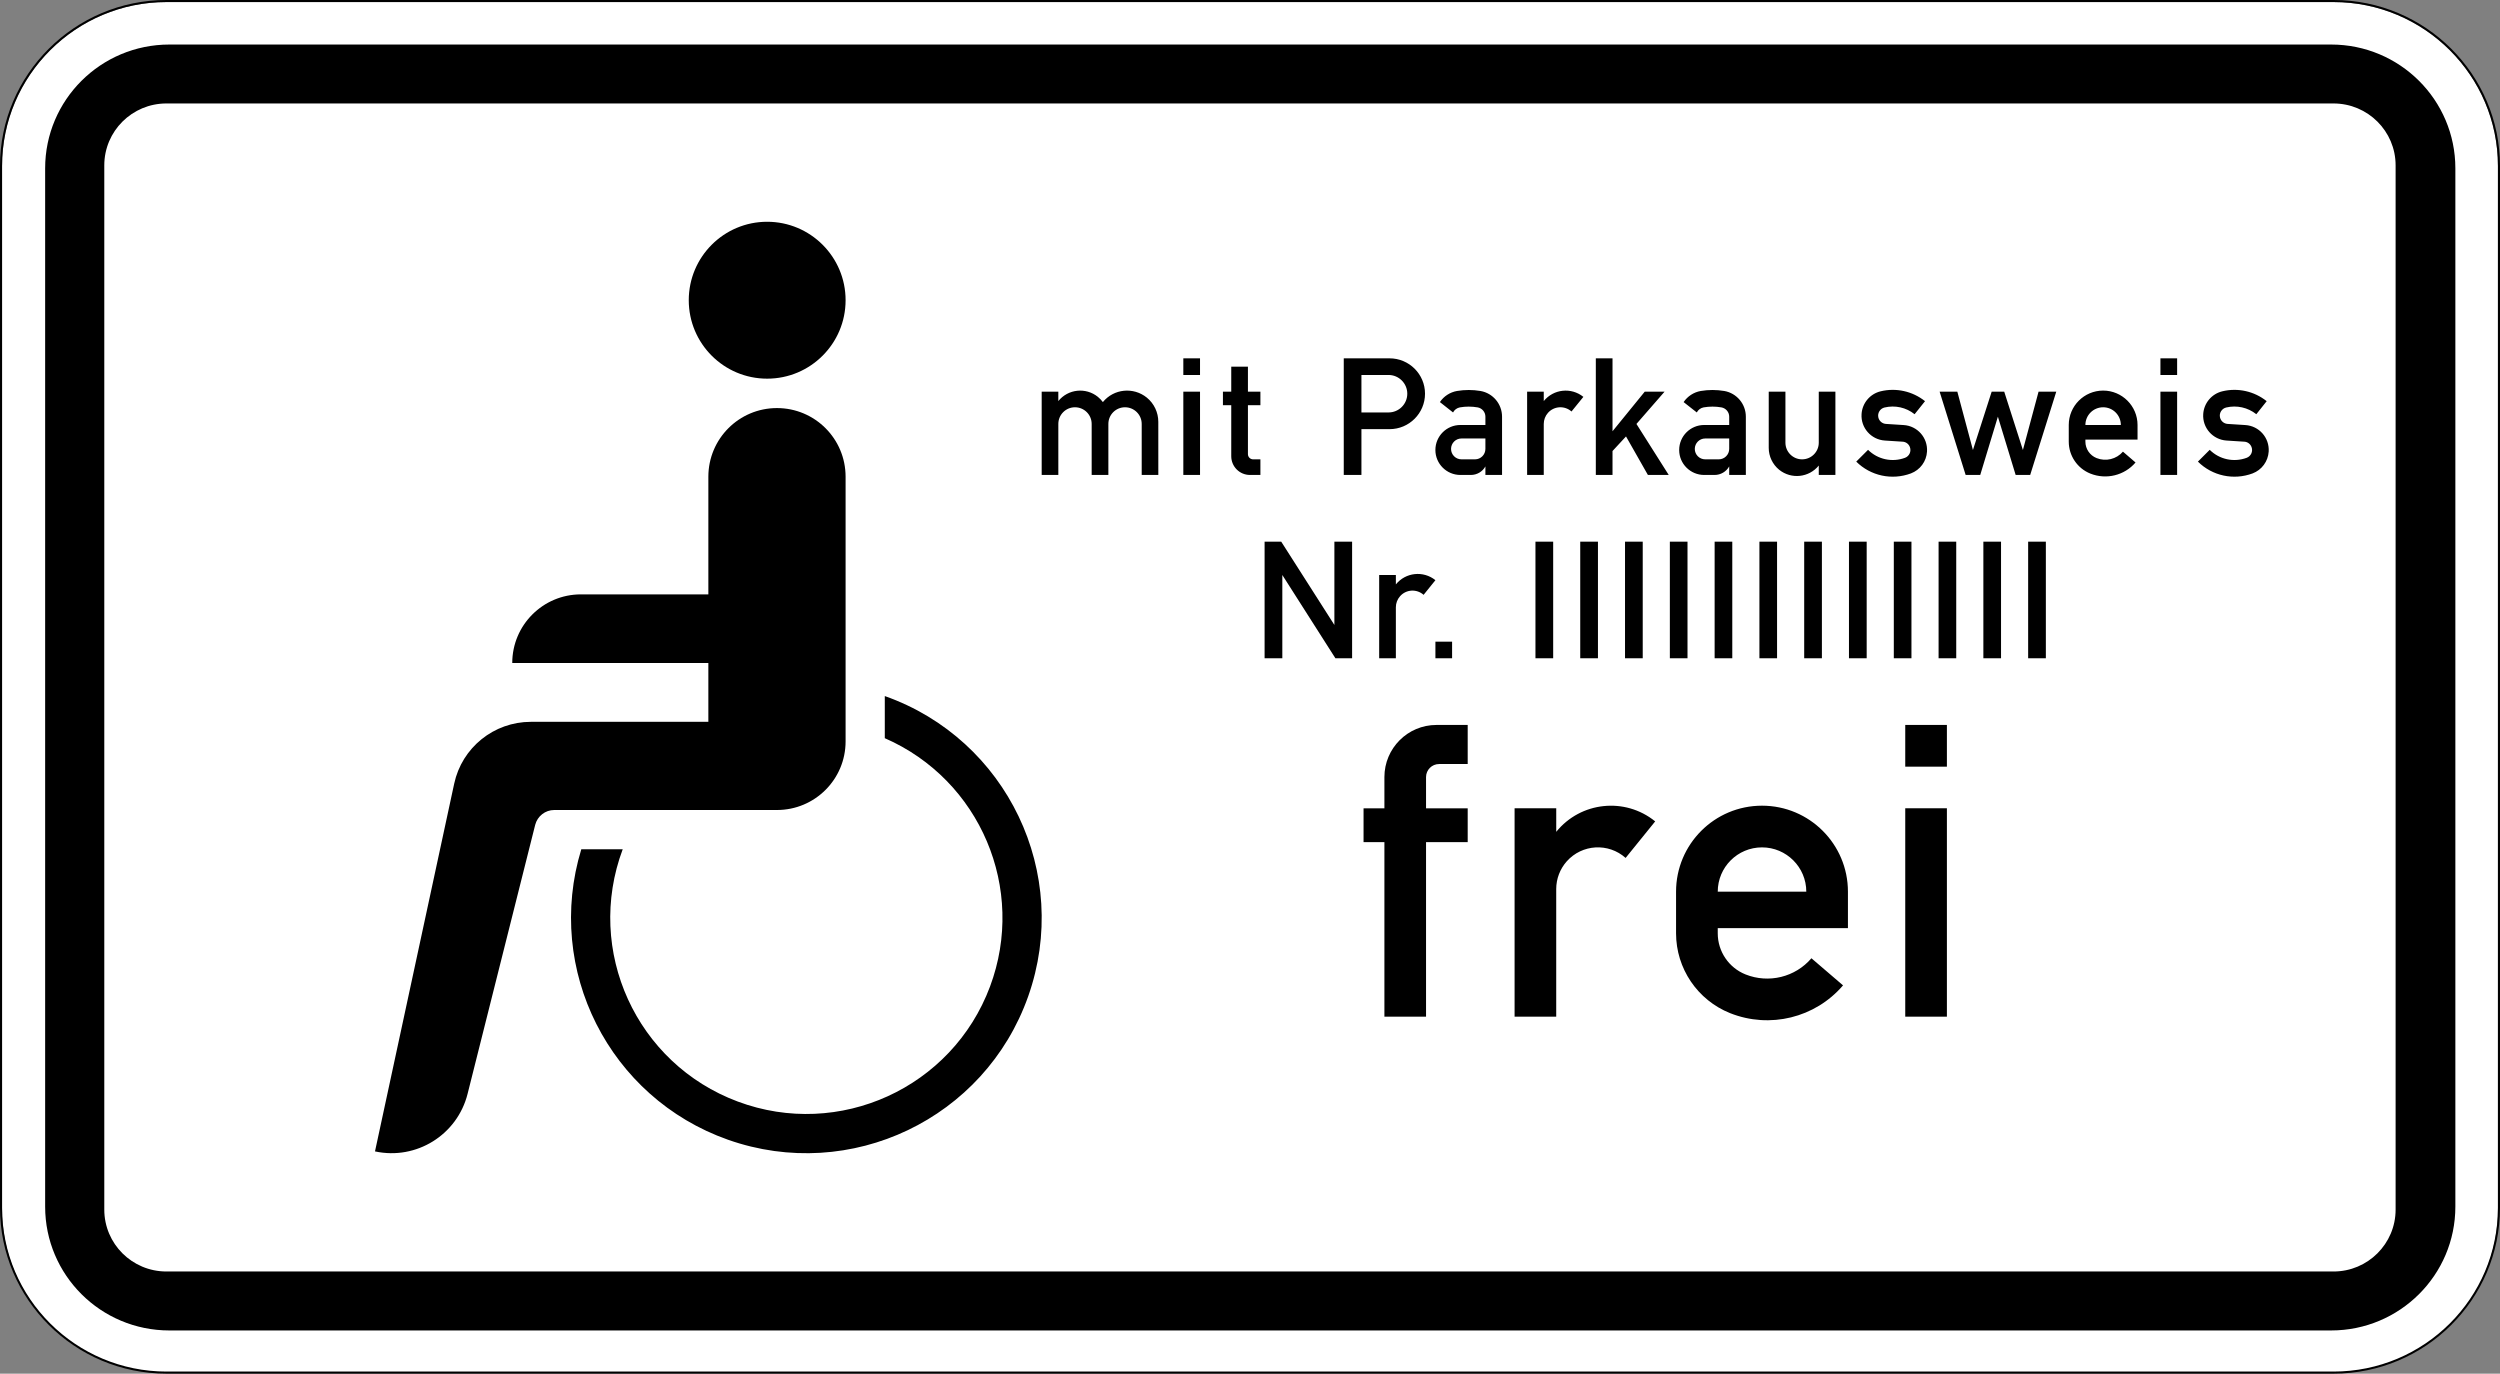 <?xml version="1.0" encoding="UTF-8" standalone="no"?>
<svg xmlns:svg="http://www.w3.org/2000/svg" xmlns="http://www.w3.org/2000/svg" viewBox="0 0 601.636 330.576" height="330.576" width="601.636" xml:space="preserve" version="1.1">
  <rect x="0" y="0" width="601.636" height="330.576" fill="#808080" stroke="none"/>
  <defs/>
  <g transform="matrix(1.25 0 0 -1.25 0 330.576)">
    <g>
      <path style="fill:#fff;fill-opacity:1;fill-rule:nonzero;stroke:none" d="M32.055 264.063c-17.457 0-31.657-14.161-31.657-31.555V31.699c0-17.39 14.2-31.535 31.657-31.535h417.207c17.457 0 31.648 14.145 31.648 31.535v200.809c0 17.394-14.191 31.555-31.648 31.555H32.055z"/>
      <path style="fill:#000;fill-opacity:1;fill-rule:nonzero;stroke:none" d="M32.043 19.668H449.25c6.605 0 11.961 5.336 11.961 11.918v201.039c0 6.582-5.356 11.918-11.961 11.918H32.043c-6.613 0-11.965-5.336-11.965-11.918V31.586c0-6.582 5.352-11.918 11.965-11.918zm.566-11.352c-13.214 0-23.918 10.668-23.918 23.84v199.895c0 13.168 10.704 23.836 23.918 23.836h416.184c13.215 0 23.922-10.668 23.922-23.836V32.156c0-13.172-10.707-23.84-23.922-23.84"/>
      <path style="fill:#000;fill-opacity:1;fill-rule:nonzero;stroke:none" d="M32.055 264.461C14.379 264.461 0 250.121 0 232.508V31.938C0 14.328 14.379 0 32.055 0h417.207c17.672 0 32.047 14.328 32.047 31.938v200.57c0 17.613-14.371 31.953-32.047 31.953H32.055zm0-.398h417.207c17.457 0 31.648-14.161 31.648-31.555V31.938c0-17.391-14.191-31.536-31.648-31.536H32.055C14.598.402.398 14.547.398 31.938v200.57c0 17.394 14.2 31.555 31.657 31.555z"/>
      <path style="fill:#000;fill-opacity:1;fill-rule:nonzero;stroke:none" d="m423.152 175.59 2.27 2.269c1.867-1.855 4.64-2.457 7.121-1.535.832.317 1.25 1.239.93 2.071-.219.593-.766 1-1.391 1.031l-3.414.219c-2.652.168-4.672 2.449-4.496 5.101.133 2.106 1.625 3.883 3.676 4.379 2.984.723 6.132.02 8.543-1.898l-1.996-2.512c-1.633 1.305-3.786 1.777-5.801 1.293-.856-.207-1.395-1.074-1.184-1.93.164-.691.754-1.183 1.457-1.23l3.41-.219c2.657-.164 4.664-2.445 4.5-5.098-.121-1.898-1.328-3.543-3.105-4.215-3.652-1.359-7.754-.48-10.52 2.274zm-4.004 16.68h-3.214v3.203h3.214v-3.203zm0-19.25h-3.214v16.039h3.214V173.02zm-17.66 9.621h6.824c0 1.886-1.527 3.41-3.402 3.41-1.894 0-3.422-1.524-3.422-3.41zm10.039-2.809h-10.039v-.394c0-1.403.856-2.653 2.153-3.168 1.785-.715 3.828-.211 5.078 1.238l2.422-2.086c-2.137-2.5-5.637-3.356-8.696-2.137-2.515 1.008-4.16 3.446-4.16 6.153v3.203c0 3.652 2.961 6.625 6.625 6.625 3.645 0 6.617-2.973 6.617-6.625v-2.809zm-33.093-6.812-5.012 16.039h3.41l3.004-11.235 3.609 11.235h2.414l3.598-11.235 3.016 11.235h3.41l-5.024-16.039h-2.797l-3.421 11.222-3.399-11.222h-2.808zm-21.063 2.57 2.274 2.269c1.863-1.855 4.648-2.457 7.117-1.535.836.317 1.25 1.239.933 2.071-.218.593-.769 1-1.394 1.031l-3.41.219c-2.657.168-4.672 2.449-4.496 5.101.128 2.106 1.621 3.883 3.671 4.379 2.985.723 6.133.02 8.547-1.898l-2.008-2.512c-1.625 1.305-3.761 1.777-5.793 1.293-.855-.207-1.39-1.074-1.183-1.93.164-.691.758-1.183 1.457-1.23l3.414-.219c2.652-.164 4.66-2.445 4.496-5.098-.109-1.898-1.328-3.543-3.105-4.215-3.653-1.359-7.754-.48-10.52 2.274zm-4.012-2.57h-3.203v1.812c-1.886-2.328-5.289-2.687-7.625-.812-1.261 1.031-2.008 2.578-2.008 4.211v10.828h3.215v-9.828c0-1.766 1.438-3.204 3.203-3.204 1.778 0 3.215 1.438 3.215 3.204v9.828h3.203V173.02zm-20.445 7.023h-4.621c-1.105 0-2.004-.902-2.004-2.008 0-1.109.899-2.008 2.004-2.008h2.613c1.098 0 2.008.899 2.008 2.008v2.008zm3.203-7.023h-3.203v1.648c-.57-1.02-1.648-1.648-2.809-1.648h-2.007c-2.657 0-4.817 2.152-4.817 4.804 0 2.668 2.16 4.817 4.817 4.817h4.816v1.601c0 .879-.637 1.633-1.504 1.789-1.129.196-2.293.196-3.422 0-.57-.109-1.054-.472-1.316-.976l-2.535 1.996c.769 1.129 1.953 1.898 3.293 2.137 1.5.253 3.035.253 4.539 0 2.402-.426 4.148-2.512 4.148-4.946V173.02zm-28.883 0v22.453h3.215v-14.039l6.207 7.625h3.817l-5.418-6.219 6.218-9.82h-4.011l-4.215 7.418-2.598-2.809v-4.609h-3.215zm-13.226 0v16.039h3.203v-1.813c1.887 2.328 5.285 2.688 7.621.813v-.012l-2.281-2.809c-1.317 1.176-3.356 1.067-4.531-.261-.524-.594-.809-1.348-.809-2.141v-9.816h-3.203zm-8.031 7.023h-4.606c-1.109 0-2.008-.902-2.008-2.008 0-1.109.899-2.008 2.008-2.008h2.609c1.098 0 1.997.899 1.997 2.008v2.008zm3.203-7.023h-3.203v1.648c-.559-1.02-1.633-1.648-2.809-1.648h-2.008c-2.652 0-4.812 2.152-4.812 4.804 0 2.668 2.16 4.817 4.812 4.817h4.817v1.601c0 .879-.637 1.633-1.493 1.789-1.14.196-2.3.196-3.422 0-.57-.109-1.05-.472-1.316-.976l-2.531 1.996c.754 1.129 1.949 1.898 3.289 2.137 1.504.253 3.039.253 4.531 0 2.403-.426 4.145-2.512 4.145-4.946V173.02zm-27.071 12.035h5.223c1.984 0 3.606 1.613 3.606 3.609 0 1.984-1.622 3.606-3.606 3.606h-5.223v-7.215zm-3.402-12.035v22.453h8.82c3.762 0 6.825-3.047 6.825-6.809 0-3.773-3.063-6.824-6.825-6.824h-5.418v-8.82h-3.402zm-16.047 0h-2.004c-2 0-3.609 1.613-3.609 3.609v9.816h-1.602v2.614h1.602v4.812h3.211v-4.812h2.402v-2.614h-2.402v-9.422c0-.546.449-.996 1-.996h1.402v-3.007zm-11.625 19.25h-3.215v3.203h3.215v-3.203zm0-19.25h-3.215v16.039h3.215V173.02zm-30.484 0v16.039h3.203v-1.813c1.879 2.328 5.289 2.688 7.613.813.363-.297.692-.637.965-1.008 2.098 2.578 5.891 2.949 8.469.855 1.394-1.14 2.203-2.851 2.203-4.66V173.02h-3.199v9.82c0 1.777-1.438 3.211-3.215 3.211-1.766 0-3.203-1.434-3.203-3.211v-9.82h-3.215v9.82c0 1.777-1.438 3.211-3.215 3.211-1.766 0-3.203-1.434-3.203-3.211v-9.82"/>
      <path style="fill:#000;fill-opacity:1;fill-rule:nonzero;stroke:none" d="M393.875 137.723h-3.41v22.453h3.41v-22.453zm-8.629 0h-3.402v22.453h3.402v-22.453zm-8.625 0h-3.398v22.453h3.398v-22.453zm-8.621 0h-3.398v22.453H368v-22.453zm-8.621 0h-3.41v22.453h3.41v-22.453zm-8.621 0h-3.41v22.453h3.41v-22.453zm-8.633 0h-3.398v22.453h3.398v-22.453zm-8.621 0h-3.399v22.453h3.399v-22.453zm-8.621 0h-3.399v22.453h3.399v-22.453zm-8.621 0h-3.41v22.453h3.41v-22.453zm-8.621 0h-3.411v22.453h3.411v-22.453zm-8.621 0h-3.411v22.453h3.411v-22.453zm-19.461 0h-3.211v3.203h3.211v-3.203zm-14.039 0v16.039h3.214v-1.813c1.875 2.328 5.286 2.688 7.614.813l-2.274-2.821c-1.324 1.176-3.355 1.067-4.527-.261-.527-.594-.813-1.348-.813-2.129v-9.828h-3.214zm-22.059 0v22.453h3.203l10.234-16.035v16.035h3.411v-22.453h-3.211l-10.223 16.039v-16.039"/>
      <path style="fill:#000;fill-opacity:1;fill-rule:nonzero;stroke:none" d="M374.824 116.859h-8.019v8.032h8.019v-8.032zm0-48.128h-8.019v40.113h8.019V68.731zm-44.117 24.066h17.047c0 4.703-3.828 8.523-8.524 8.523-4.714 0-8.523-3.82-8.523-8.523zm25.063-7.02h-25.063v-1c0-3.488 2.117-6.625 5.355-7.918 4.461-1.777 9.563-.527 12.68 3.114l6.086-5.219c-5.363-6.254-14.094-8.395-21.75-5.344-6.273 2.512-10.398 8.602-10.398 15.367v8.02c0 9.137 7.402 16.551 16.55 16.551 9.137 0 16.54-7.414 16.54-16.551v-7.02zm-64.176-17.046v40.113h8.019v-4.531c4.703 5.812 13.227 6.722 19.039 2.019 0 0 .008 0 .008-.012l-5.691-7.031c-3.313 2.953-8.379 2.656-11.332-.656-1.305-1.473-2.028-3.367-2.028-5.332v-24.57h-8.019.004zm-25.063 0v33.597h-4.015v6.516h4.015v6.012c0 5.539 4.485 10.035 10.024 10.035h6.011v-7.524h-5.507c-1.391 0-2.512-1.133-2.512-2.511v-6.012h8.019v-6.516h-8.019V68.731"/>
      <path style="fill:#000;fill-opacity:1;fill-rule:nonzero;stroke:none" d="M162.797 206.664c0-8.348-6.766-15.105-15.102-15.105s-15.093 6.757-15.093 15.105c0 8.336 6.757 15.102 15.093 15.102s15.102-6.766 15.102-15.102zm-26.422-81.172v11.332H98.621c0 7.293 5.922 13.207 13.215 13.207h24.539v22.649c0 7.308 5.91 13.218 13.207 13.218 7.305 0 13.215-5.91 13.215-13.218v-50.961c0-7.293-5.91-13.203-13.215-13.203h-42.879c-1.73 0-3.234-1.188-3.664-2.852L90.02 53.867c-1.985-7.898-9.872-12.801-17.825-11.078l15.246 70.793c1.493 6.953 7.649 11.91 14.766 11.91h34.168zm-24.461-24.535h7.973c-7.305-19.523 2.613-41.277 22.148-48.57 19.524-7.293 41.274 2.621 48.57 22.144 7.02 18.793-1.878 39.785-20.261 47.813v8.109c23.582-8.336 35.945-34.215 27.609-57.808-8.336-23.582-34.223-35.942-57.805-27.606-22.859 8.082-35.308 32.731-28.234 55.918"/>
    </g>
  </g>
</svg>